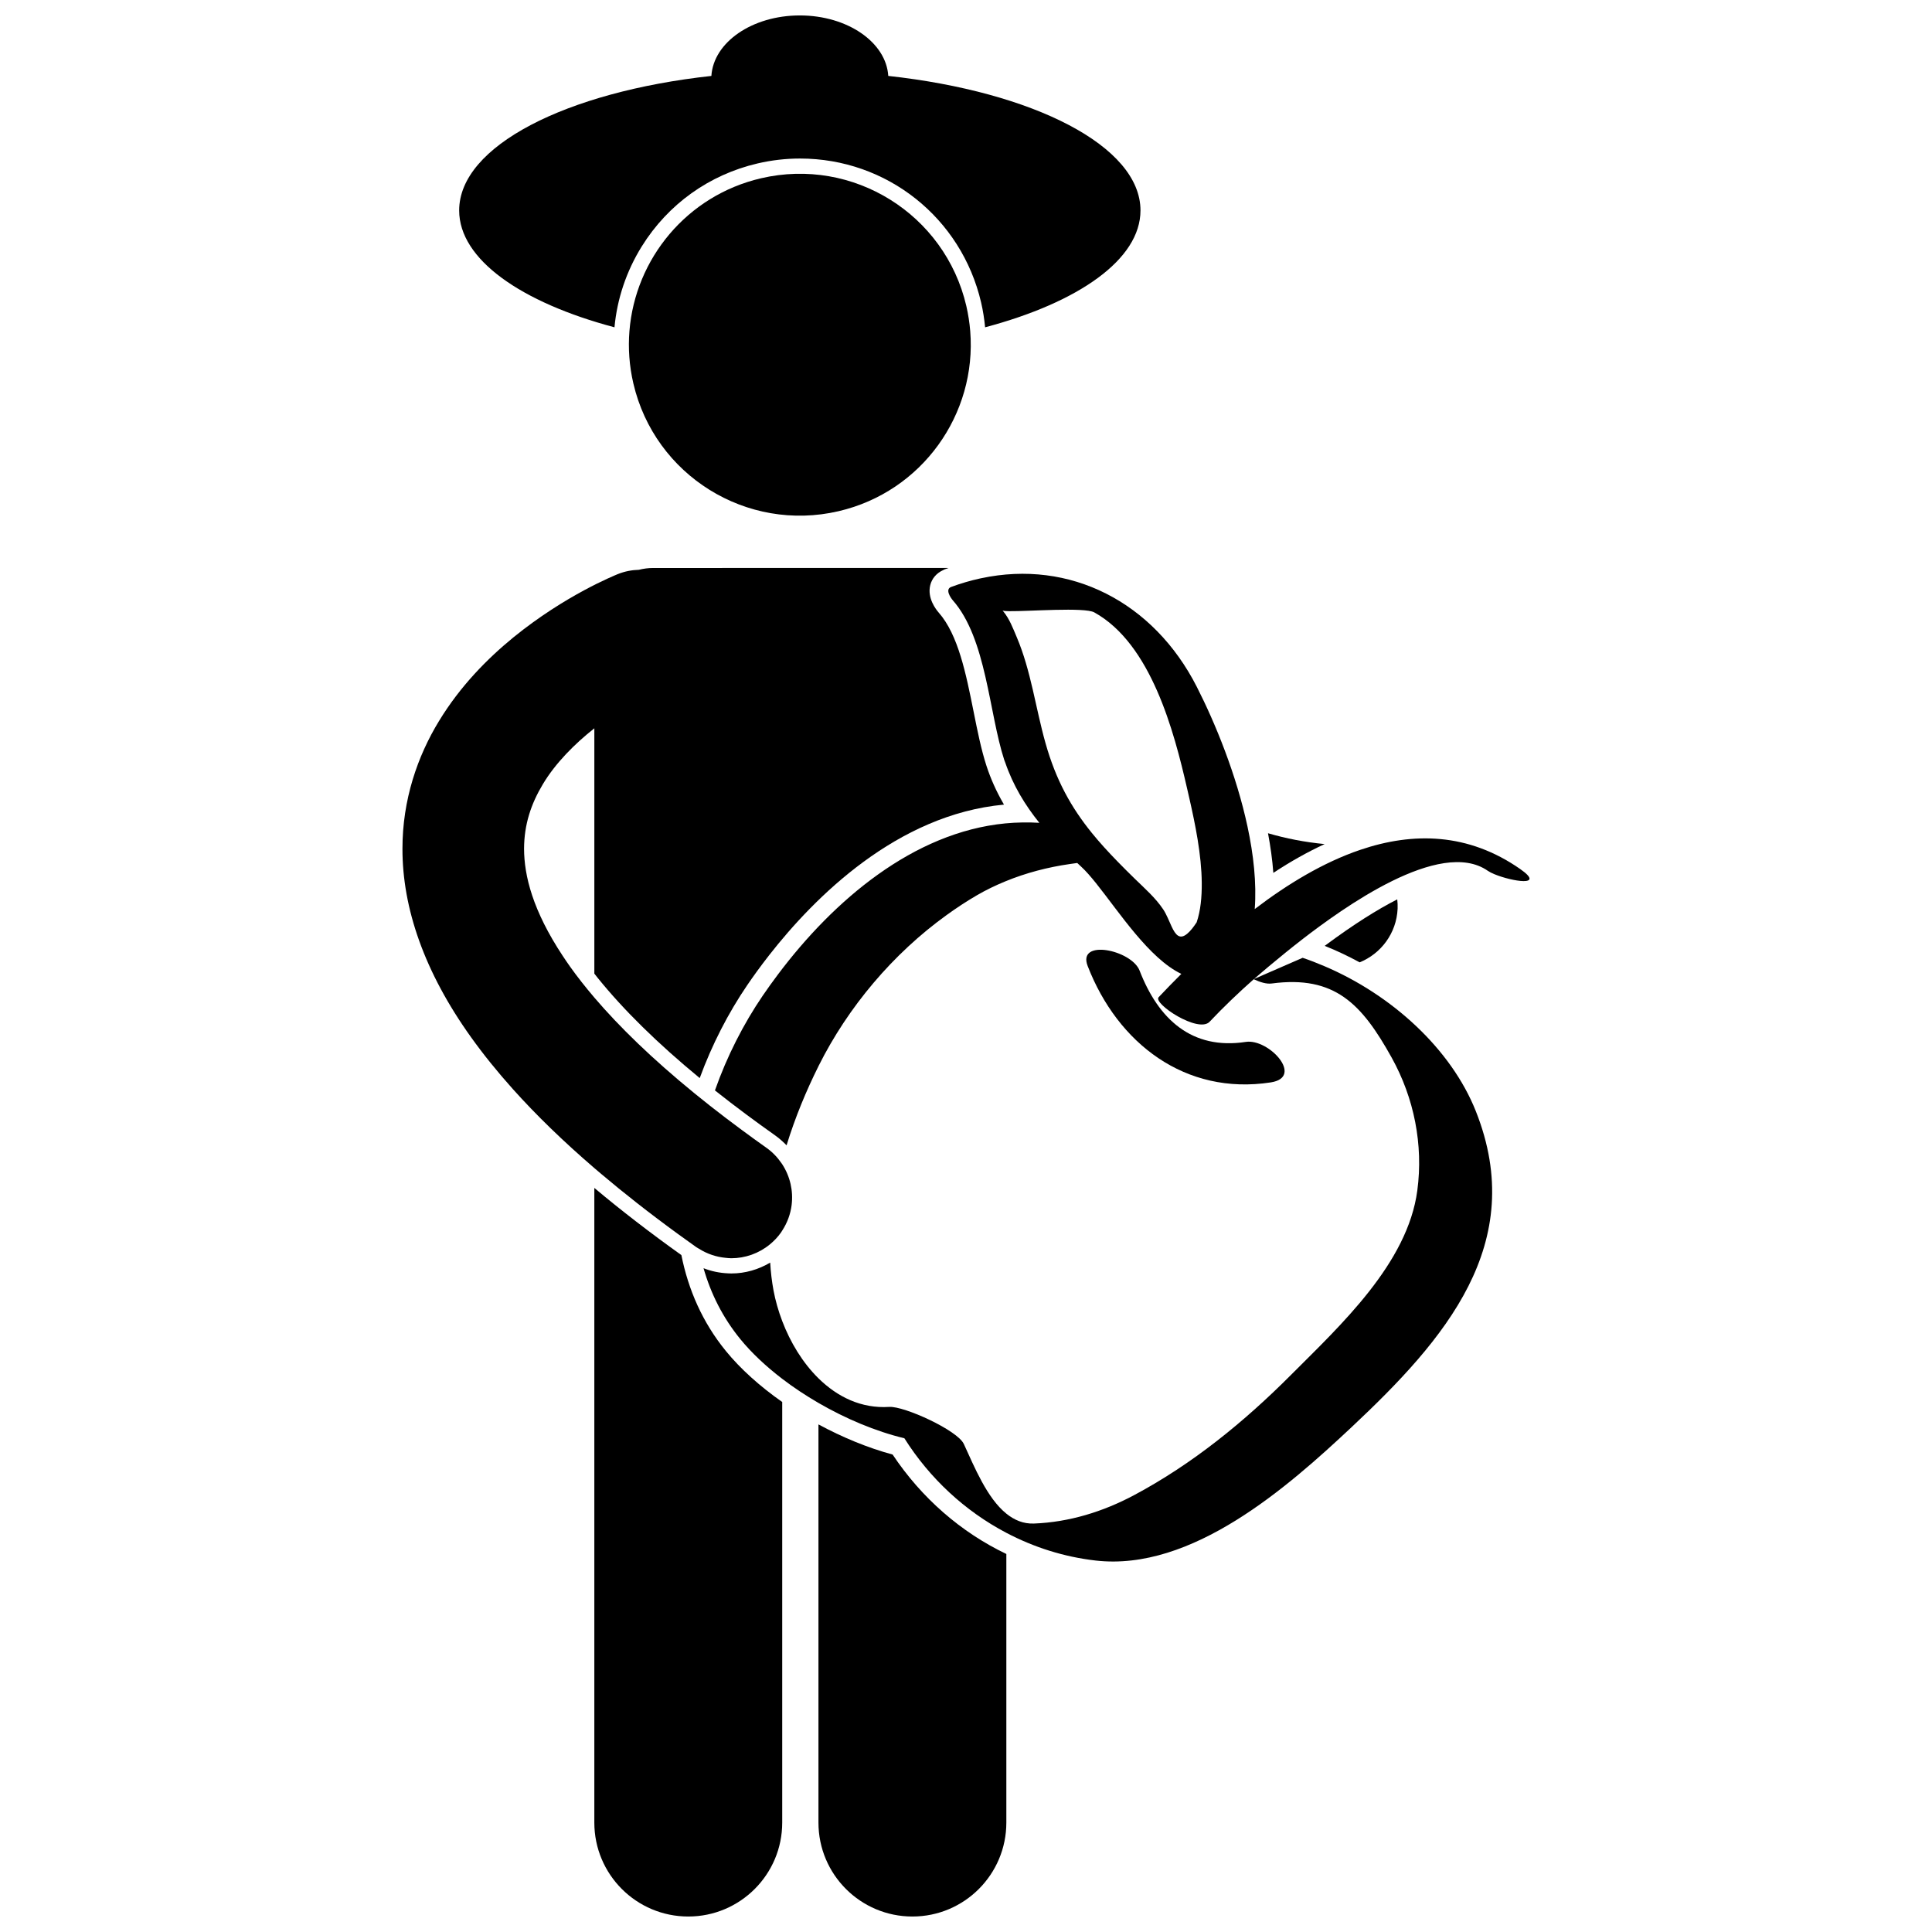 <?xml version="1.0" encoding="UTF-8"?>
<!-- Uploaded to: ICON Repo, www.iconrepo.com, Generator: ICON Repo Mixer Tools -->
<svg width="800px" height="800px" version="1.1" viewBox="144 144 512 512" xmlns="http://www.w3.org/2000/svg">
 <defs>
  <clipPath id="c">
   <path d="m301 458h51v193.9h-51z"/>
  </clipPath>
  <clipPath id="b">
   <path d="m360 521h51v130.9h-51z"/>
  </clipPath>
  <clipPath id="a">
   <path d="m265 148.09h182v82.906h-182z"/>
  </clipPath>
 </defs>
 <g clip-path="url(#c)">
  <path d="m336.34 502c-6.191-7.59-9.941-16.25-11.766-25.387-8.418-6.012-16.09-11.934-23.07-17.801v168.19c0 13.75 11.148 24.895 24.898 24.895 13.746 0 24.895-11.145 24.895-24.895v-111.46c-5.863-4.109-11.035-8.727-14.957-13.539z"/>
 </g>
 <g clip-path="url(#b)">
  <path d="m380.55 529.47c-6.609-1.789-13.324-4.566-19.652-7.988v105.52c0 13.75 11.148 24.895 24.898 24.895 13.746 0 24.895-11.145 24.895-24.895v-71.18c-11.996-5.742-22.426-14.773-30.141-26.355z"/>
 </g>
 <path d="m504.32 399.03c5.66-2.289 9.766-7.711 10.062-14.207 0.039-0.84-0.008-1.668-0.098-2.481-5.184 2.644-11.508 6.574-19.227 12.324 3.176 1.258 6.262 2.734 9.262 4.363z"/>
 <path d="m495.04 367.69c-5.231-0.5-10.227-1.477-15.004-2.871 0.652 3.477 1.156 6.992 1.41 10.5 4.613-3.039 9.145-5.57 13.594-7.629z"/>
 <g clip-path="url(#a)">
  <path d="m446.24 199.77c0-17.07-28.352-31.43-66.84-35.652-0.555-8.914-10.82-16.027-23.438-16.027-12.621 0-22.883 7.113-23.438 16.031-38.492 4.219-66.84 18.578-66.84 35.648 0 12.98 16.395 24.387 41.16 30.969 0.699-7.527 3.133-14.844 7.238-21.449 6.961-11.188 17.867-18.992 30.695-21.98 3.688-0.859 7.469-1.297 11.227-1.297 23.023 0 42.766 15.688 48 38.141 0.512 2.199 0.852 4.398 1.059 6.586 24.773-6.578 41.176-17.984 41.176-30.969z"/>
 </g>
 <path d="m345.69 191.24c-19.688 4.582-33.359 21.367-34.883 40.5-0.363 4.539-0.047 9.211 1.043 13.887 5.672 24.363 30.023 39.516 54.387 33.844 22.141-5.156 36.668-25.734 34.883-47.73-0.18-2.211-0.52-4.434-1.035-6.66-5.676-24.363-30.031-39.516-54.395-33.84z"/>
 <path d="m546.91 374.33c-13.801-9.648-28.41-9.879-42.453-5.106-9.742 3.312-19.211 9.027-27.941 15.688 0.516-6.875-0.309-14.383-1.918-21.875-2.93-13.664-8.477-27.293-13.43-37.016-11.461-22.516-33.637-33.805-57.141-28.781-0.102 0.023-0.203 0.039-0.301 0.059-2.547 0.559-5.102 1.301-7.664 2.25-1.656 0.617-0.156 2.856 0.441 3.535 8.922 10.148 9.555 29.73 13.629 42.305 0.086 0.258 0.203 0.496 0.289 0.754 2.066 6.012 5.211 11.191 9.016 15.914-1.523-0.102-3.035-0.121-4.539-0.094-1.504 0.023-2.996 0.102-4.477 0.246-24.367 2.359-45.496 20.387-60.254 40.031-1.402 1.867-2.754 3.746-4.039 5.629-5.074 7.445-9.473 16.035-12.66 25.105 2.699 2.141 5.516 4.305 8.438 6.473 2.434 1.809 4.934 3.625 7.523 5.453 0.66 0.465 1.273 0.973 1.859 1.504 0.402 0.363 0.797 0.73 1.16 1.121 2.277-7.414 5.242-14.527 8.445-20.945 0.027-0.055 0.055-0.117 0.082-0.172 7.781-15.559 19.699-29.68 33.891-39.91 2.594-1.871 5.254-3.629 7.992-5.223 2.43-1.418 4.965-2.633 7.555-3.699 5.484-2.258 11.266-3.762 17.129-4.602 0.645-0.094 1.293-0.199 1.941-0.273 0.371 0.352 0.734 0.703 1.117 1.047 1.18 1.086 2.469 2.578 3.863 4.312 6.106 7.621 14.09 19.977 22.605 24.031-2.098 2.09-4.109 4.16-6.012 6.172-1.574 1.668 10.52 9.668 13.504 6.512 3.715-3.934 7.637-7.676 11.695-11.27 1.75 0.824 3.402 1.316 4.789 1.129 16.695-2.207 23.852 5.426 31.75 19.625 5.973 10.746 8.422 23.109 6.812 35.223-2.562 19.367-20.402 35.773-33.5 48.902-12.352 12.387-26.07 23.586-41.539 31.836-8.242 4.398-17.215 7.172-26.562 7.535-2.809 0.109-5.211-0.926-7.316-2.625-5.144-4.152-8.469-12.398-11.262-18.453-1.68-3.648-15.84-10.09-19.777-9.832-7.402 0.473-13.742-2.652-18.754-7.582-4.203-4.137-7.461-9.535-9.605-15.18-1.027-2.703-1.809-5.453-2.309-8.148-0.445-2.402-0.73-4.856-0.875-7.332-3.082 1.836-6.629 2.879-10.312 2.879-0.281 0-0.559-0.02-0.84-0.031-2.246-0.094-4.441-0.547-6.512-1.363 1.922 6.719 5.086 13.078 9.746 18.785 2.973 3.644 6.777 7.215 11.105 10.527 2.981 2.281 6.219 4.422 9.605 6.391 7.199 4.172 15.09 7.508 22.773 9.367 6.672 10.586 16.016 19.273 27.023 25.059 7.258 3.812 15.23 6.375 23.672 7.344 25.457 2.914 50.77-19.359 67.828-35.359 24.668-23.137 46.867-48.574 32.93-83.691-6.574-16.562-22.324-30.895-40.16-38.473-1.898-0.809-3.812-1.562-5.75-2.207l-2.934 1.277-5.66 2.465-2.168 0.949-0.781 0.34-1.34 0.586c0.305-0.273 0.617-0.535 0.93-0.801 0.148-0.125 0.297-0.254 0.445-0.383 0.812-0.707 1.645-1.391 2.465-2.094 0.695-0.586 1.402-1.152 2.106-1.734 0.785-0.648 1.562-1.309 2.359-1.945 1.562-1.254 3.121-2.508 4.707-3.727 4.863-3.734 14.055-10.594 23.613-15.297 9.324-4.586 18.992-7.121 25.336-2.688 0.422 0.293 1.027 0.598 1.742 0.895 4.59 1.91 13.66 3.41 6.871-1.344zm-92.406 15.242c-0.688-1.457-1.344-3.231-2.246-4.582-2.027-3.039-4.879-5.535-7.469-8.055-1.613-1.574-3.141-3.094-4.606-4.602-2.488-2.555-4.773-5.051-6.84-7.602-5.461-6.75-9.496-13.93-12.277-23.809-2.609-9.246-3.84-19.168-7.613-28.055-0.992-2.336-1.93-4.875-3.59-6.867-0.062-0.074-0.109-0.164-0.176-0.234 0.023 0.027 0.07 0.051 0.133 0.07 0.25 0.082 0.816 0.121 1.605 0.133 5.144 0.07 19.992-1.105 22.574 0.32 15.035 8.328 21.109 31.43 24.609 46.73 0.191 0.836 0.391 1.711 0.598 2.609 1.504 6.641 3.219 14.848 3.273 22.367 0.031 3.731-0.301 7.312-1.348 10.422-0.438 0.676-0.848 1.215-1.223 1.695-0.445 0.559-0.848 0.961-1.223 1.285-2.059 1.777-3.156 0.348-4.184-1.828z"/>
 <path d="m480.75 430.85c8.969-1.375-0.512-11.664-6.598-10.734-14.324 2.191-23.172-6.039-28.141-18.879-2.148-5.523-16.594-8.512-13.77-1.242 7.938 20.52 25.871 34.328 48.508 30.855z"/>
 <path d="m301.5 453.55c0.602 0.516 1.215 1.035 1.828 1.551 2.973 2.516 6.086 5.051 9.355 7.617 3.5 2.746 7.168 5.519 11.023 8.328 1.574 1.145 3.168 2.293 4.801 3.449 0.23 0.164 0.48 0.277 0.719 0.43 2.195 1.387 4.602 2.18 7.047 2.41 0.504 0.047 1.012 0.113 1.52 0.113 3.676 0 7.305-1.27 10.223-3.664 1.09-0.895 2.094-1.938 2.949-3.148 0.121-0.172 0.219-0.348 0.332-0.523 1.371-2.106 2.199-4.414 2.492-6.762 0.473-3.766-0.406-7.609-2.492-10.812-0.055-0.09-0.121-0.176-0.184-0.266-1.055-1.547-2.383-2.949-4-4.094-2.25-1.59-4.406-3.156-6.516-4.715-2.953-2.18-5.773-4.328-8.457-6.441-1.402-1.109-2.773-2.203-4.106-3.293-11.203-9.137-19.898-17.605-26.469-25.297-0.02-0.023-0.043-0.047-0.059-0.07-2.41-2.824-4.547-5.551-6.406-8.16-0.699-0.984-1.352-1.941-1.977-2.894-7.934-11.992-10.219-21.195-10.242-28.367 0.023-6.484 1.852-11.906 5-17.152 3.344-5.586 8.43-10.676 13.625-14.781v65.004c0.297 0.379 0.582 0.754 0.887 1.133 6.867 8.512 15.906 17.395 27.039 26.555 3.258-8.895 7.598-17.301 12.598-24.633 1.551-2.277 3.512-5.004 5.84-7.981 11.957-15.277 33.805-37.215 62.191-39.855-0.055-0.098-0.105-0.199-0.164-0.297-1.887-3.262-3.367-6.582-4.484-10.012-1.398-4.324-2.375-9.195-3.402-14.34-2.004-10-4.066-20.344-9.234-26.227-0.738-0.84-3.109-3.867-2.25-7.301 0.445-1.77 1.664-3.156 3.344-3.934 0.164-0.078 0.305-0.176 0.48-0.242 0.336-0.125 0.672-0.227 1.004-0.344-0.164-0.004-0.328-0.023-0.492-0.023l-77.801 0.012c-1.301 0-2.559 0.176-3.769 0.48-1.859 0.047-3.738 0.406-5.562 1.137h-0.008c-0.895 0.398-13.855 5.539-27.672 16.77-6.894 5.644-14.059 12.871-19.723 22.184-5.652 9.254-9.695 20.828-9.676 33.859-0.02 15.672 5.777 32.637 18.223 49.988 3.223 4.5 6.898 9.059 11.043 13.684 6.106 6.812 13.258 13.773 21.582 20.926z"/>
</svg>